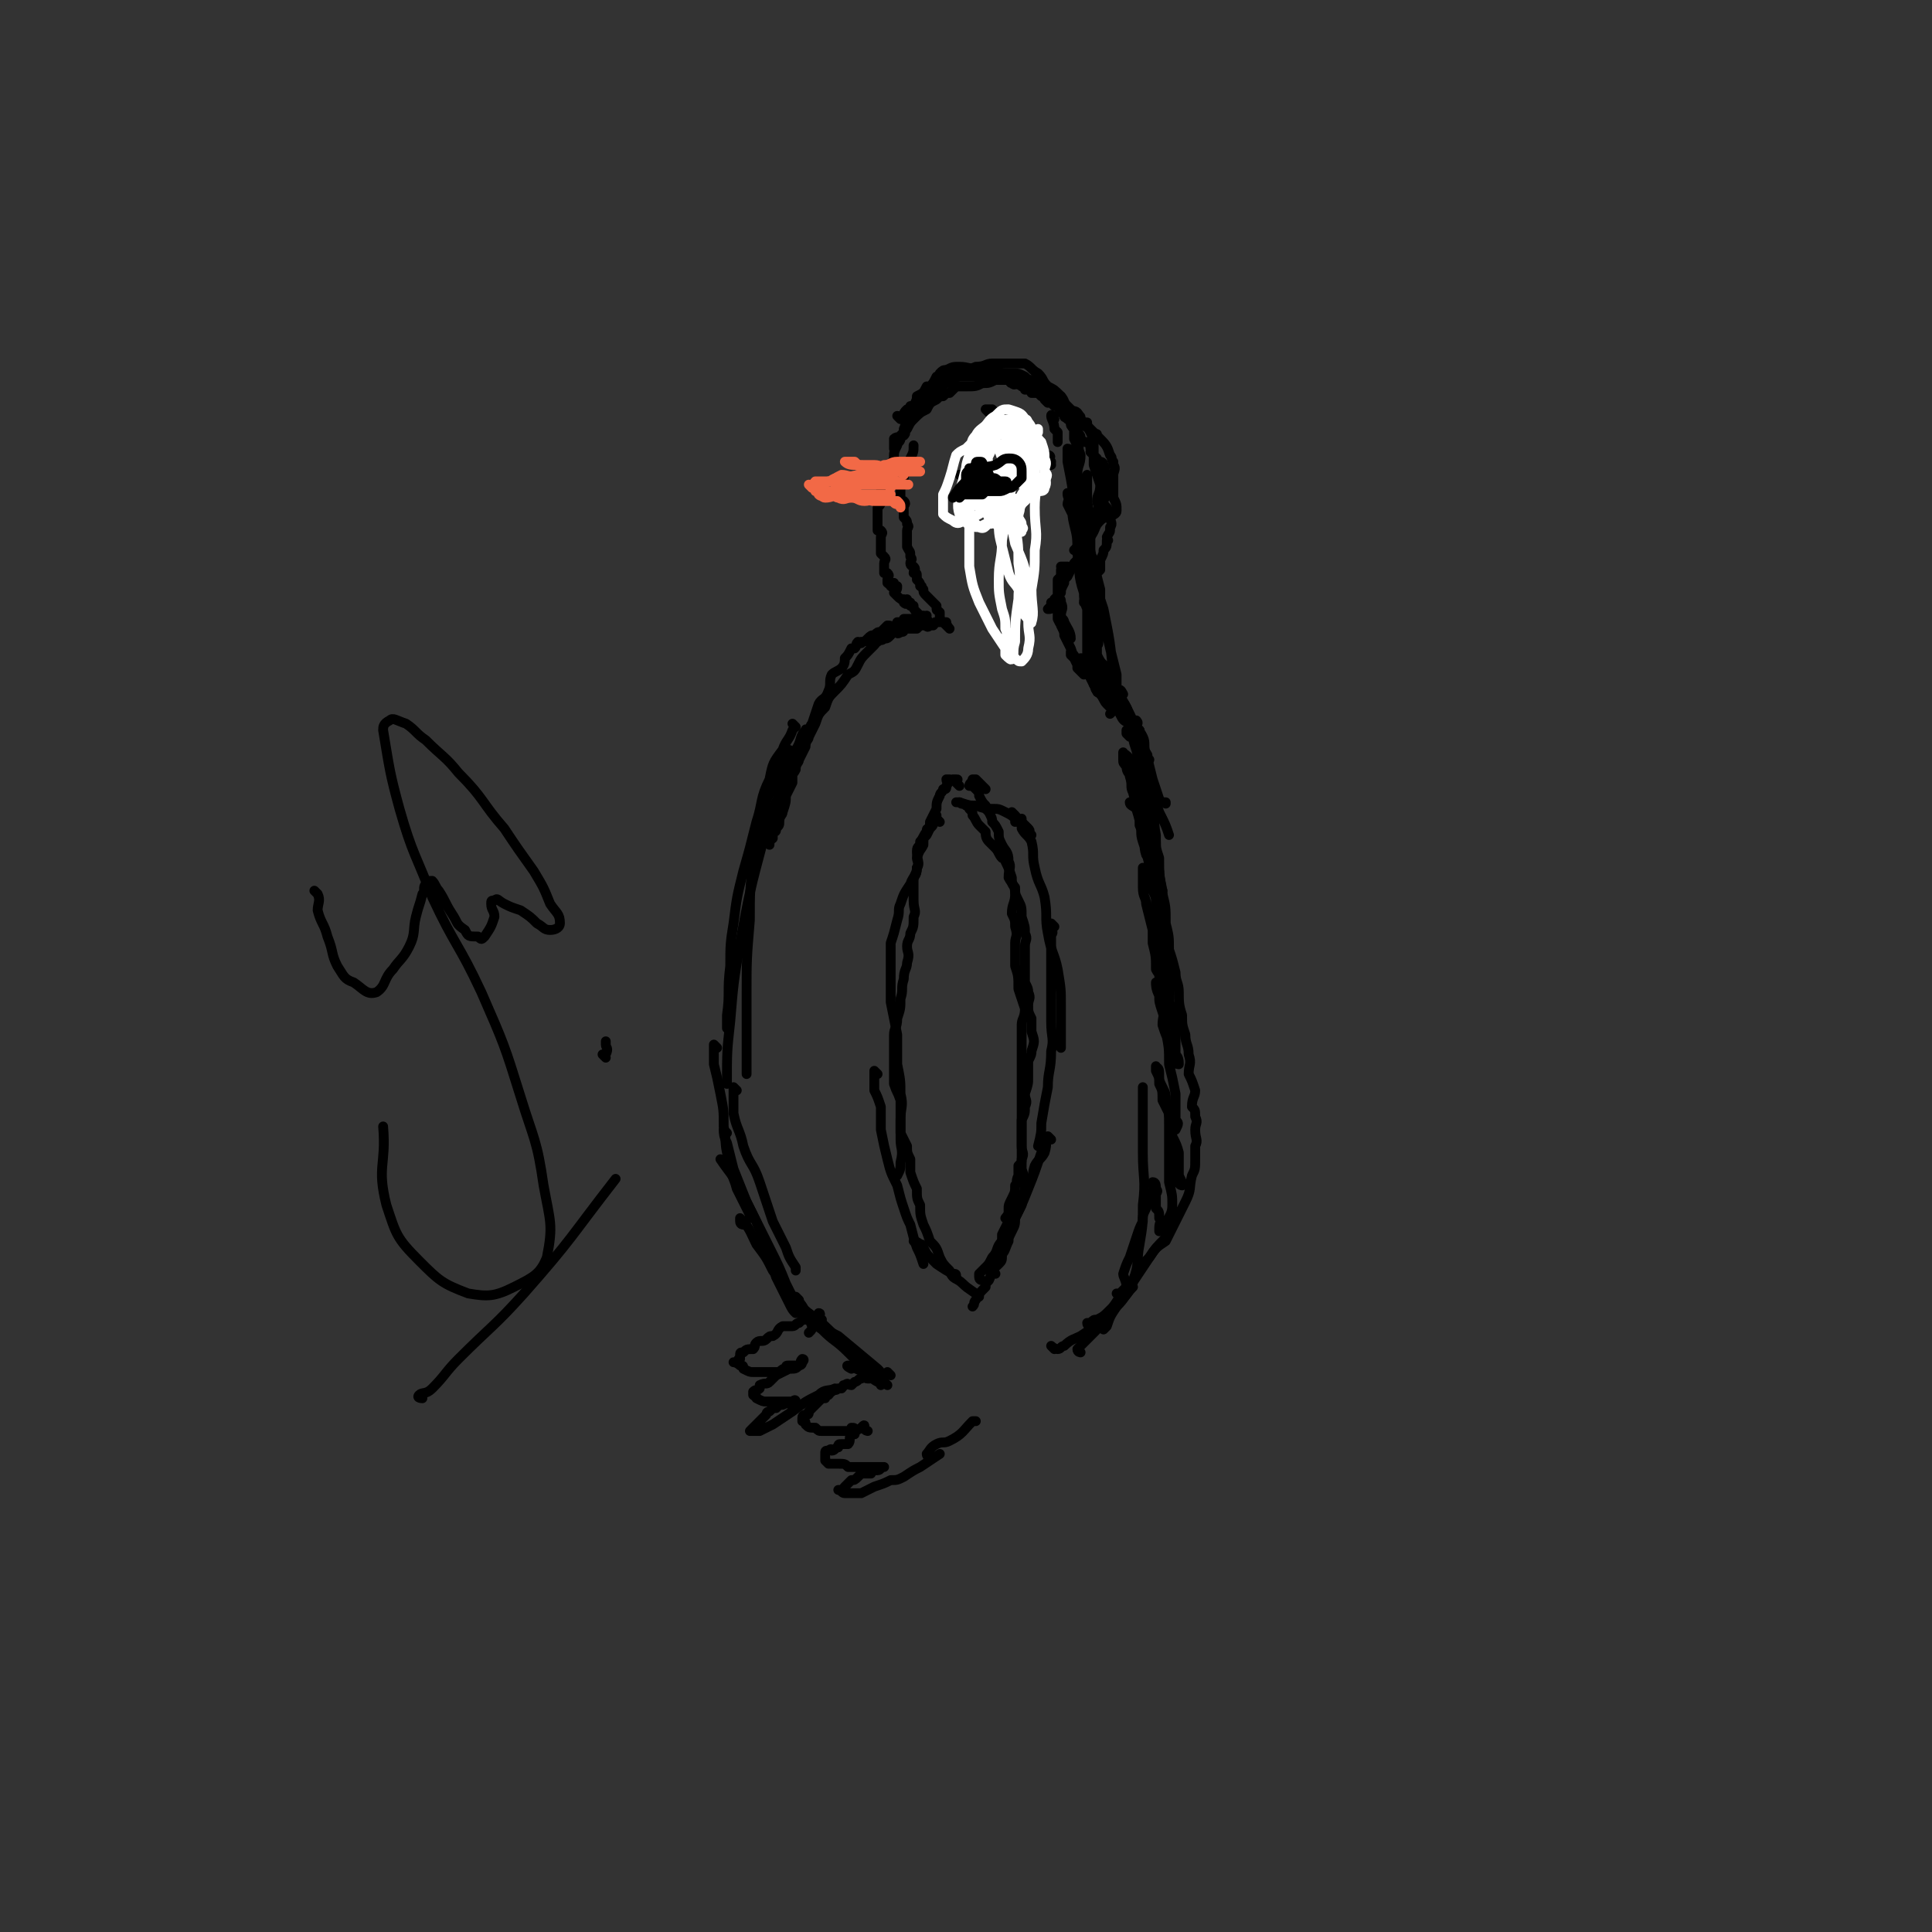 <svg viewBox='0 0 590 590' version='1.1' xmlns='http://www.w3.org/2000/svg' xmlns:xlink='http://www.w3.org/1999/xlink'><rect x="0" y="0" width="590" height="590" fill="#333333" stroke="none"/><g fill='none' stroke='#000000' stroke-width='3' stroke-linecap='round' stroke-linejoin='round'><path d='M247,224c0,0 -1,-2 -1,-1 -2,2 -1,3 -3,6 -2,6 -2,6 -4,11 -3,8 -4,8 -6,17 -4,15 -4,15 -7,31 -2,12 -2,12 -3,24 -1,9 -1,9 -1,19 '/><path d='M243,222c0,0 -1,-1 -1,-1 0,0 1,1 0,2 -1,3 -2,3 -3,6 -3,4 -3,4 -4,9 -3,6 -2,7 -4,13 -2,8 -2,8 -4,15 -2,8 -2,8 -3,16 -1,6 -1,7 -1,13 -1,8 0,8 -1,15 0,2 0,2 0,4 '/><path d='M242,230c0,0 -1,-1 -1,-1 -1,0 -1,1 -1,2 -1,3 -1,3 -3,7 -2,5 -3,5 -4,11 -2,7 -2,7 -3,14 -1,9 -1,9 -1,18 -1,12 -1,12 -1,23 0,12 0,12 0,23 0,1 0,1 0,1 '/><path d='M219,320c0,0 -1,-1 -1,-1 0,0 0,1 0,2 0,2 0,2 0,4 1,4 1,4 2,9 1,5 1,5 1,10 1,5 0,6 2,11 0,4 1,4 2,8 2,4 2,4 4,8 0,0 0,0 0,1 '/><path d='M225,333c0,0 -1,-1 -1,-1 0,1 0,1 0,3 0,2 0,2 0,5 1,5 2,5 3,10 2,6 3,5 5,11 2,6 2,6 4,12 2,4 2,4 4,8 1,3 1,3 3,6 0,0 0,0 0,1 '/><path d='M222,346c0,0 -1,-1 -1,-1 0,1 0,2 1,4 1,4 1,4 2,8 2,5 2,5 4,10 3,6 3,6 5,11 3,6 2,6 4,12 2,4 2,4 4,8 1,2 1,2 2,3 '/><path d='M221,355c0,0 -1,-1 -1,-1 2,3 3,4 5,7 2,4 2,4 4,8 3,6 3,6 6,12 3,6 3,6 5,11 2,4 2,4 4,8 2,3 3,2 4,5 0,1 0,1 -1,2 '/><path d='M227,374c0,0 -1,0 -1,-1 0,0 0,-1 0,-1 3,3 3,4 5,8 3,4 3,4 5,8 4,5 3,5 7,9 4,5 5,4 9,8 4,4 4,4 8,8 3,3 3,3 6,5 1,1 1,1 1,2 '/><path d='M244,397c0,0 -1,-1 -1,-1 1,2 2,2 3,5 3,3 2,3 5,5 4,4 4,3 8,7 3,3 3,3 6,6 2,2 2,2 4,3 0,1 0,1 0,1 '/><path d='M252,406c0,0 -1,-1 -1,-1 0,0 1,0 2,1 1,1 1,1 3,2 6,5 6,5 12,10 1,1 1,1 2,3 '/><path d='M260,418c0,0 -2,-1 -1,-1 1,0 2,1 5,2 2,1 2,2 4,3 1,0 2,0 3,1 '/><path d='M272,420c0,0 -1,-1 -1,-1 0,0 0,1 -1,1 -1,0 -1,0 -2,0 -2,1 -2,1 -3,1 -1,0 -1,-1 -2,0 -1,0 -1,1 -2,1 -1,1 -1,1 -1,1 -1,0 -1,-1 -2,0 -1,0 0,0 -1,1 -1,0 -1,0 -1,0 -1,1 -1,0 -2,1 -1,0 0,0 -1,1 0,0 -1,0 -1,1 -1,0 -1,0 -2,1 0,0 0,0 0,0 -1,1 -1,1 -1,1 0,0 0,0 -1,1 0,0 0,0 -1,1 0,1 0,1 -1,1 0,0 -1,0 -1,1 0,0 0,0 0,1 1,0 1,0 1,1 1,1 1,1 3,1 1,1 1,1 2,1 1,0 1,0 2,0 0,0 0,0 1,0 0,0 0,0 1,0 1,0 1,0 1,0 1,0 1,0 2,0 0,0 0,0 1,0 0,0 0,0 1,0 0,0 0,0 1,0 0,-1 -1,-1 -1,-1 1,0 1,0 1,1 1,0 0,0 0,1 '/><path d='M265,437c0,0 -1,0 -1,-1 0,0 0,0 0,0 0,-1 0,-1 -1,0 -1,1 -2,0 -3,2 -1,1 0,2 -1,3 -1,0 -1,0 -2,0 -1,0 -1,0 -1,1 -1,0 -1,1 -2,1 0,0 0,-1 -1,0 -1,0 -1,0 -1,1 0,0 0,0 0,1 0,0 0,1 0,1 1,1 1,1 1,1 2,0 2,0 3,0 2,0 2,0 3,1 2,0 2,0 3,0 1,0 1,0 2,0 1,0 1,0 2,0 1,0 1,0 1,0 1,0 1,0 2,0 0,0 0,0 1,0 0,0 0,0 0,0 0,0 0,0 -1,0 0,0 0,1 -1,1 0,0 0,0 -1,0 -1,0 -1,0 -1,1 -1,0 -1,0 -2,0 -1,0 -1,0 -2,1 -1,1 -1,1 -2,1 -1,1 -1,1 -2,2 0,0 0,0 0,0 -1,1 0,1 -1,1 0,0 -1,0 -1,0 1,0 1,1 2,1 2,0 3,0 5,0 2,-1 2,-1 4,-2 3,-1 3,-1 5,-2 2,0 2,0 4,-1 3,-2 3,-2 5,-3 3,-2 3,-2 6,-4 '/><path d='M284,445c0,0 -1,0 -1,-1 0,0 0,0 0,0 1,-1 1,-2 3,-3 2,-1 2,0 4,-1 4,-2 4,-3 7,-6 1,0 1,0 1,0 '/><path d='M251,403c0,0 -1,0 -1,-1 0,0 1,-1 0,-1 0,0 0,1 -1,1 -1,1 -1,0 -3,1 -1,0 -1,0 -2,1 -1,0 -1,1 -2,1 -2,0 -2,0 -3,0 -2,1 -1,2 -3,3 -1,0 -1,0 -2,1 -1,1 -2,0 -3,1 -1,1 0,1 -1,2 -2,0 -2,0 -3,1 -1,0 -1,0 -1,1 0,0 0,0 0,1 -1,0 0,0 -1,1 0,0 -1,0 -1,0 0,0 1,0 2,1 1,0 1,0 1,1 2,1 2,1 3,1 2,0 2,0 3,0 1,0 1,0 2,0 2,0 2,0 3,0 1,-1 1,-1 2,-1 0,-1 0,-1 1,-1 1,0 1,0 2,0 0,0 0,0 1,0 1,-1 0,-1 1,-2 0,0 1,0 0,1 0,0 0,1 -1,1 -1,1 -1,1 -3,1 -2,1 -2,1 -4,2 -1,1 -1,1 -2,2 -1,1 -1,0 -3,1 0,1 0,1 0,1 -1,1 -1,0 -2,1 0,0 0,1 0,1 1,1 1,0 1,1 2,1 2,1 3,1 1,0 1,0 2,0 1,0 1,0 3,0 1,0 1,0 1,0 1,0 1,0 2,0 0,0 1,-1 1,0 0,0 0,1 -1,1 -1,0 -1,-1 -3,0 -1,0 -1,0 -2,1 -1,0 -1,0 -2,1 -1,0 -1,1 -1,1 -1,1 -1,1 -2,2 -1,1 -1,1 -2,2 0,0 0,0 0,0 -1,1 -1,1 -1,1 1,0 1,0 3,0 2,-1 2,-1 4,-2 3,-2 3,-2 6,-4 4,-3 4,-3 8,-5 2,-2 3,-1 5,-2 '/><path d='M322,412c0,0 -1,-1 -1,-1 0,0 1,1 2,1 1,0 1,-1 2,-1 2,-2 3,-2 5,-3 3,-2 3,-2 5,-4 3,-2 3,-2 6,-5 3,-3 2,-3 5,-6 '/><path d='M333,405c0,0 -1,0 -1,-1 0,0 0,0 1,0 1,-1 1,-1 2,-1 2,-1 2,-1 4,-3 2,-2 2,-2 4,-4 2,-3 2,-3 4,-6 2,-3 2,-3 4,-6 2,-3 2,-3 5,-6 '/><path d='M342,396c0,0 -1,-1 -1,-1 0,0 1,0 1,0 1,-1 1,-1 2,-2 0,-2 -1,-3 -1,-4 1,-3 1,-3 2,-5 1,-3 1,-3 2,-6 1,-3 1,-3 2,-5 0,-2 0,-2 1,-4 0,-1 0,-1 1,-3 1,-1 1,-1 1,-2 1,-1 0,-2 0,-3 1,0 1,1 1,2 1,1 0,1 0,2 0,2 0,2 0,4 1,1 1,1 1,3 1,1 0,1 0,3 0,0 0,1 0,1 1,0 2,0 2,0 1,-1 0,-1 0,-2 1,-3 2,-3 2,-6 0,-3 0,-3 -1,-7 0,-4 0,-4 0,-8 0,-2 0,-2 0,-4 0,-3 0,-3 0,-5 0,-1 0,-1 0,-2 0,-1 0,-1 0,-2 0,-1 0,-1 0,-1 0,2 0,2 0,5 0,3 0,3 0,5 1,3 1,3 2,6 0,2 0,2 1,4 0,1 0,1 0,2 0,1 1,1 1,1 0,-1 0,-1 -1,-3 0,-3 0,-3 0,-7 -1,-4 -2,-4 -3,-8 0,-4 0,-4 -1,-8 0,-2 0,-2 -1,-4 -1,-2 -1,-2 -1,-4 0,-1 0,-2 -1,-2 0,-1 0,0 0,1 1,2 1,2 1,4 1,2 1,2 1,5 1,2 1,2 2,4 0,2 0,2 1,4 0,1 1,1 1,1 0,0 0,0 0,0 1,-2 1,-2 0,-3 0,-4 0,-4 0,-8 -1,-5 -1,-5 -2,-9 0,-5 0,-5 -1,-10 0,-3 0,-3 -1,-6 -1,-3 -1,-3 -1,-5 -1,-2 -1,-3 -1,-4 0,0 1,2 1,3 1,2 1,2 1,4 1,3 0,3 0,6 1,3 1,3 2,5 0,2 0,2 1,4 0,1 0,2 0,2 1,1 2,1 2,1 0,-1 0,-2 -1,-3 0,-4 0,-4 0,-8 -1,-4 -1,-4 -2,-8 0,-6 0,-6 -1,-11 -1,-5 -1,-4 -2,-9 -1,-2 -1,-2 -1,-5 -1,-2 -2,-4 -2,-3 0,0 1,2 1,4 0,3 0,3 0,6 1,4 1,4 1,8 1,2 2,2 2,4 0,1 0,2 -1,2 0,-1 1,-2 0,-4 0,-3 0,-3 0,-7 -1,-3 -2,-3 -2,-7 -1,-4 -1,-4 -2,-8 0,-2 -1,-2 -1,-5 0,-2 0,-2 0,-5 0,0 0,-1 0,-1 0,0 0,1 0,2 1,2 2,2 3,5 1,2 1,2 1,4 1,2 1,2 2,4 0,1 -1,1 -1,2 1,1 1,2 2,2 0,0 1,0 0,-1 0,-1 -1,-1 -1,-2 -1,-4 0,-4 -1,-8 -1,-4 -1,-4 -3,-9 -1,-4 -1,-4 -2,-7 -1,-3 0,-3 -1,-5 0,-3 0,-3 -1,-5 -1,-1 -2,-1 -2,-2 0,0 2,1 2,2 1,3 1,4 2,7 1,3 0,4 1,7 1,2 2,2 3,4 1,3 0,3 1,5 0,1 1,2 1,2 0,0 -1,0 -1,-1 -1,-2 -1,-2 -1,-4 -1,-5 -1,-5 -2,-9 -1,-5 -1,-5 -3,-9 -1,-4 -1,-3 -2,-7 -1,-2 0,-2 -1,-5 0,-1 -1,-1 -1,-3 -1,-1 -1,-1 -1,-2 0,-1 0,-3 0,-2 2,1 3,3 4,6 1,2 0,2 1,5 1,4 1,4 2,8 1,4 1,4 3,8 0,2 0,2 1,5 0,5 0,5 1,11 1,4 1,4 1,9 1,4 1,4 1,8 1,3 1,3 2,7 0,3 1,3 1,6 0,3 0,4 1,7 0,3 0,3 1,6 0,3 1,3 1,6 1,3 0,3 0,6 1,2 1,2 2,5 0,2 -1,2 -1,5 1,1 1,1 1,3 1,2 0,2 0,4 0,3 1,3 0,5 0,2 0,2 0,4 0,3 0,3 -1,5 -1,4 0,4 -2,8 -1,2 -1,2 -2,4 -1,2 -1,2 -2,4 -1,2 -1,2 -2,4 -3,2 -3,2 -5,5 -2,2 -2,2 -4,5 -1,2 -1,3 -2,5 -2,3 -2,2 -4,5 -2,3 -2,3 -3,6 -1,1 -1,1 -1,1 '/><path d='M330,413c0,0 -1,0 -1,-1 0,0 0,0 0,0 1,-1 1,-1 1,-1 1,-1 1,-1 1,-1 2,-2 2,-2 3,-3 2,-2 2,-2 4,-5 2,-3 2,-3 4,-6 2,-2 3,-2 4,-5 2,-5 1,-6 2,-11 1,-6 1,-6 1,-12 1,-8 0,-8 0,-16 0,-7 0,-7 0,-14 0,-3 0,-3 0,-6 '/><path d='M345,225c0,0 -1,-1 -1,-1 0,-1 0,-1 0,-1 1,0 1,0 2,0 0,3 0,3 1,6 1,4 1,3 2,7 2,5 2,5 3,9 1,5 0,5 1,10 0,4 0,4 0,8 1,4 1,4 2,9 0,2 0,1 0,3 '/><path d='M348,223c0,0 -1,-1 -1,-1 0,-1 0,-1 0,-1 1,0 0,-1 0,-1 0,3 1,3 1,6 0,4 -1,4 -1,8 1,4 1,4 2,8 1,5 0,5 1,10 1,4 2,4 3,8 1,3 0,3 1,6 0,1 0,1 0,1 '/><path d='M343,212c0,0 -1,-2 -1,-1 0,2 1,3 2,5 2,4 2,4 3,8 1,5 1,5 2,9 1,4 1,4 3,9 1,3 1,3 2,6 2,4 2,4 3,7 '/><path d='M348,223c0,0 -1,-1 -1,-1 0,0 1,1 2,3 1,2 0,3 1,5 1,4 1,4 2,8 1,3 1,3 2,6 0,1 1,1 2,1 0,1 0,0 0,0 '/><path d='M351,232c0,0 -1,-1 -1,-1 0,0 1,0 0,-1 0,0 0,0 -1,-1 -1,-1 -1,-1 -2,-2 -1,-3 0,-3 -1,-6 -2,-3 -3,-3 -5,-7 -2,-3 -1,-3 -3,-6 -1,-2 -1,-2 -2,-4 -1,-2 -1,-2 -2,-4 -1,-1 -1,-1 -1,-1 0,-1 1,-1 1,-1 1,2 0,3 2,5 1,3 2,2 3,5 2,2 1,3 3,5 1,2 1,1 2,3 1,2 0,2 1,4 0,1 1,0 1,1 1,1 0,1 0,2 0,0 1,0 0,0 0,-1 -1,-1 -1,-2 -2,-1 -2,-1 -3,-3 -1,-3 -1,-3 -3,-6 -1,-2 -2,-1 -4,-4 -1,-1 0,-2 -1,-3 -1,-2 -2,-2 -3,-3 0,-1 0,-1 -1,-1 0,0 0,1 0,1 1,2 1,2 2,3 1,2 1,2 2,4 1,1 1,1 2,3 1,1 1,2 2,3 1,1 1,1 2,2 0,0 -1,1 -1,1 0,0 1,-1 0,-2 0,0 0,0 -1,-1 -1,-2 -1,-2 -3,-4 -1,-2 -1,-2 -2,-4 -1,-2 -1,-2 -3,-4 -1,-1 -1,-1 -2,-2 -1,-1 -1,-1 -1,-1 0,-1 0,-1 0,-1 1,1 1,1 2,3 0,0 0,0 0,1 0,1 0,1 0,1 1,1 2,2 2,2 0,-1 -1,-2 -2,-3 -1,-2 -1,-2 -2,-5 -1,-2 -1,-2 -2,-4 0,-1 0,-1 -1,-3 0,-1 0,-1 -1,-2 0,-1 0,-1 0,-2 0,-1 0,-1 -1,-2 0,0 0,0 0,0 1,0 1,1 1,2 0,1 0,1 0,2 1,2 1,2 2,3 0,0 1,0 1,1 0,0 -1,0 -1,1 1,0 2,1 2,1 0,-2 -1,-3 -2,-5 0,-1 -1,-1 -1,-2 0,-2 1,-2 0,-4 0,-1 0,-1 -1,-2 0,-1 0,-1 0,-3 0,-1 0,-1 0,-2 1,-1 1,-1 1,-1 0,-1 0,-1 0,-2 1,0 0,-1 0,-1 1,0 2,0 2,0 0,1 -1,1 -2,1 0,1 0,1 0,2 0,1 0,1 0,1 0,1 0,1 0,2 0,0 0,1 0,1 0,0 0,-1 0,-2 1,-1 1,-1 2,-2 0,-1 0,-1 1,-2 1,-2 2,-2 3,-3 0,-1 0,-1 1,-2 0,-1 0,-1 0,-2 1,-1 1,-1 1,-2 1,0 1,-1 0,-1 0,0 0,1 -1,2 0,1 0,1 -1,2 0,0 0,0 -1,0 0,0 0,0 0,0 -1,0 -1,0 -1,0 1,-1 1,-1 2,-2 1,0 1,0 1,-1 1,-1 1,0 2,-1 2,-3 1,-3 3,-5 1,-1 2,-1 2,-3 1,-1 -1,-1 -1,-3 0,-1 1,-1 1,-2 1,-1 0,-1 0,-2 0,-1 0,-1 0,-1 0,-1 0,-1 0,-1 0,0 0,0 0,-1 0,0 1,-1 0,-1 0,-1 -1,-1 -1,-1 0,-1 1,-1 0,-2 0,0 0,-1 -1,-1 0,0 -1,1 -1,0 -1,0 0,-1 0,-1 -1,-1 -1,-1 -2,-2 0,0 1,-1 0,-1 0,-1 0,-1 -1,-2 -1,0 -1,0 -2,-1 0,-1 0,-1 -1,-2 0,-1 -1,-1 -1,-1 -1,-1 -1,-1 -1,-2 -1,-1 0,-2 -1,-2 0,0 -1,1 -1,0 0,0 0,-1 0,-1 0,-1 -1,-1 -1,-1 0,-1 0,-1 -1,-1 0,0 0,0 -1,0 0,0 0,0 -1,-1 0,0 -1,0 -1,0 -1,-1 -1,-1 -1,-1 0,-1 0,-1 -1,-1 0,0 0,0 -1,-1 0,0 0,0 -1,0 0,0 -1,0 -1,0 0,0 0,-1 0,-1 -1,0 -1,0 -2,0 0,0 0,-1 -1,-1 -1,-1 -1,0 -1,-1 -1,0 -1,1 -2,0 -1,0 0,-1 -1,-1 -1,0 -1,0 -1,0 -1,0 -1,0 -2,0 0,0 0,0 -1,0 -1,0 0,-1 -1,-1 -1,0 -1,0 -2,0 -1,0 -1,0 -2,0 0,0 0,0 -1,0 -1,0 -1,0 -2,0 -2,0 -2,0 -3,0 0,0 0,0 -1,0 -1,0 -1,0 -2,1 -1,0 -1,1 -2,1 -1,1 -1,0 -2,0 -1,1 0,1 -1,2 -1,0 -1,0 -1,0 -1,1 -1,1 -2,1 0,1 0,1 -1,2 -1,0 -1,0 -1,1 -1,1 -1,1 -2,1 0,1 0,1 -1,1 -1,1 -1,1 -1,2 -1,0 -1,1 -1,1 0,0 -1,-1 -1,-1 1,0 1,1 2,0 0,0 0,0 1,-1 1,-1 1,-1 2,-2 1,-2 1,-2 1,-3 2,-1 2,-1 3,-3 0,0 0,0 1,0 1,-1 1,-1 2,-3 1,0 1,0 1,-1 1,-1 1,-1 2,-1 2,-1 2,-1 4,-1 3,0 3,1 5,0 3,0 3,-1 5,-1 2,0 2,0 3,0 2,0 2,0 4,0 2,0 2,0 3,0 2,1 2,2 4,3 2,2 1,2 3,4 2,1 2,1 4,3 1,1 1,2 2,4 1,1 2,0 3,1 1,1 0,2 1,3 2,2 2,1 3,3 1,2 1,2 1,5 0,2 0,2 0,5 1,3 1,3 2,6 0,3 -1,3 -1,5 0,1 1,1 0,3 0,1 0,1 0,3 -1,2 -1,2 -2,5 -1,2 -1,2 -2,3 -1,3 -1,3 -3,5 -1,2 -1,2 -2,4 -1,1 -1,1 -1,2 -1,2 -1,2 -1,3 -1,1 -1,1 -2,2 0,1 0,1 -1,2 0,0 0,0 0,0 -1,1 -1,1 -1,1 1,0 1,0 1,-1 1,0 0,0 0,-1 '/><path d='M347,221c0,0 -1,-1 -1,-1 0,0 0,1 -1,0 0,0 0,-1 -1,-2 -1,-1 -1,0 -2,-1 -2,-1 -1,-1 -2,-2 -1,-1 -1,-1 -2,-2 -1,-1 -1,-1 -2,-2 0,0 -1,1 -1,0 -1,-1 0,-1 -1,-2 0,-1 1,-1 0,-2 0,-1 -1,-1 -1,-3 0,-1 1,-1 0,-2 0,-1 0,-1 0,-1 -1,-1 -1,-1 -1,-2 0,-1 0,-1 0,-2 0,-1 0,-1 0,-2 0,-1 0,-1 0,-3 0,-2 0,-2 0,-3 0,-2 0,-2 0,-4 0,-1 0,-1 0,-3 1,0 1,0 2,-1 0,-1 -1,-1 -1,-2 1,-1 1,-1 1,-2 1,-2 1,-2 2,-3 0,-2 0,-2 0,-3 1,-2 1,-2 1,-3 1,-1 1,-1 1,-3 1,0 0,0 0,-1 1,-2 1,-1 1,-3 1,-1 0,-2 0,-3 1,-1 2,-1 2,-2 0,-2 0,-2 -1,-4 0,-2 0,-2 0,-3 0,-1 0,-1 0,-3 0,0 0,0 0,-1 0,-1 1,-2 0,-3 0,0 0,0 0,-1 -1,-1 0,-1 -1,-2 -1,-3 -1,-3 -4,-6 0,-1 0,0 -1,-1 -1,-1 -1,-1 -1,-1 -1,-1 -1,-1 -1,-2 -1,0 -1,0 -2,-1 0,-1 0,-1 -1,-1 -1,-1 -1,-1 -2,-2 0,0 0,0 -1,-1 0,0 0,0 -1,-1 -1,-1 -1,-1 -1,-1 0,-1 0,-1 0,-1 -1,0 -1,0 -2,-1 0,-1 0,-1 -1,-1 -1,-1 -1,0 -2,-1 -1,0 -1,-1 -2,-1 -1,-1 -1,0 -3,0 -1,-1 -1,-1 -2,-2 -2,0 -2,1 -3,0 -2,0 -2,0 -4,-1 -2,-1 -2,-1 -4,-1 -1,0 -1,0 -2,0 -2,0 -2,0 -3,0 0,0 0,0 -1,0 -1,0 -1,0 -2,0 -1,0 -1,0 -2,0 0,0 0,0 -1,0 -1,0 -1,0 -1,0 -1,0 0,1 -1,1 0,1 0,1 -1,2 -1,1 -1,1 -3,3 -1,1 -1,1 -3,2 0,1 0,1 -1,3 0,1 0,1 -1,2 0,1 0,1 -1,2 0,1 0,1 -1,1 0,1 0,1 -1,3 0,0 1,0 0,1 0,0 -1,0 -1,1 -1,1 -1,1 -2,1 0,1 0,2 0,2 0,0 0,-1 0,-2 0,-1 0,-1 0,-1 1,-1 2,0 2,-1 1,-1 1,-1 2,-2 1,-2 1,-2 2,-3 2,-2 2,-2 4,-3 1,-2 1,-2 3,-3 1,-1 1,-1 2,-1 1,-1 1,-1 2,-1 1,-1 1,-1 2,-2 2,0 2,0 3,0 3,0 3,0 5,-1 2,0 2,0 4,-1 2,0 2,0 4,0 1,0 1,0 2,0 2,0 2,0 4,0 3,1 3,1 5,3 2,0 2,0 3,2 1,1 0,1 1,2 2,2 2,1 3,3 1,1 2,1 2,2 1,3 0,3 0,6 1,2 1,2 2,5 0,3 -1,3 -1,6 0,4 0,4 0,8 0,3 0,3 0,6 1,3 1,3 1,6 1,2 0,2 0,5 0,2 0,2 0,5 1,2 1,2 2,5 0,2 -1,2 -1,4 1,1 2,1 2,3 0,1 0,1 -1,2 0,1 0,1 0,3 0,0 0,0 0,1 0,0 0,0 0,1 0,0 0,0 0,0 0,1 0,1 0,2 1,0 1,0 1,0 0,1 0,1 0,2 1,1 1,1 2,2 1,2 1,2 2,3 1,2 1,2 1,3 1,2 1,2 2,3 0,0 0,0 1,1 0,0 0,1 0,1 1,1 0,2 0,1 0,0 1,-1 0,-2 0,-2 0,-2 0,-4 -1,-4 -1,-4 -2,-8 -1,-5 -2,-5 -3,-11 0,-3 0,-4 0,-7 -1,-4 -1,-4 -2,-7 0,-2 0,-2 -1,-4 0,-3 0,-3 0,-5 0,-3 0,-3 -1,-5 0,-2 0,-2 0,-4 0,-2 0,-2 0,-5 0,-1 0,-1 0,-2 0,-1 0,-1 0,-2 0,0 0,-1 0,-1 0,0 0,1 0,2 0,3 0,3 0,6 1,5 0,5 0,10 1,7 1,7 1,14 0,6 0,6 0,12 1,5 1,5 1,9 1,4 0,4 2,7 1,2 1,2 3,4 0,0 1,0 2,-1 0,-1 0,-1 -1,-2 -1,-10 -1,-10 -3,-20 -2,-6 -2,-6 -3,-12 -1,-6 -1,-6 -2,-12 -1,-4 0,-4 -1,-8 -1,-3 -1,-3 -2,-6 -1,-3 -1,-3 -2,-6 0,-1 1,-1 0,-3 0,-1 0,-2 -1,-2 0,1 0,2 0,4 1,5 1,5 2,11 1,6 1,6 2,13 1,6 1,6 2,13 0,4 0,4 1,8 0,4 0,5 1,9 0,1 1,3 1,2 1,0 0,-2 0,-5 -1,-4 -1,-4 -1,-7 -1,-4 -1,-4 -2,-8 -1,-4 -2,-4 -3,-8 0,-3 0,-3 0,-6 -1,-3 -1,-2 -1,-5 -1,-2 -1,-2 -2,-4 0,-1 1,-2 0,-3 0,0 0,-1 0,0 0,0 0,1 1,2 1,3 0,3 1,7 1,4 1,4 1,9 1,6 0,6 2,12 0,4 1,4 2,8 1,3 1,3 1,6 0,2 0,2 0,4 1,2 1,2 2,4 0,0 0,1 -1,1 0,-2 0,-3 0,-6 -1,-4 -1,-4 -2,-8 0,-4 -1,-4 -1,-9 0,-4 0,-4 0,-8 -1,-4 -1,-3 -2,-7 0,-3 1,-3 0,-6 0,-2 -1,-2 -1,-4 0,-3 0,-3 0,-6 1,-3 0,-3 0,-6 0,-2 0,-2 0,-4 0,-1 0,-1 0,-2 0,-1 1,-1 0,-2 0,-1 0,-1 -1,-2 0,-1 0,-1 0,-1 0,-1 0,-1 0,-1 0,-1 1,-1 0,-1 0,-1 0,-1 -1,-2 0,0 1,0 0,0 0,-1 0,-1 -1,-1 -1,-1 0,-1 -1,-1 0,-1 -1,-1 -1,-1 -1,-1 0,-2 -1,-3 -1,0 -1,0 -1,-1 -1,0 -1,0 -2,-1 -1,-1 -1,-1 -2,-2 -1,-1 0,-1 -1,-1 -1,-1 -1,-1 -2,-2 -1,0 -1,0 -2,-1 -2,-1 -2,-1 -4,-1 -1,0 -1,0 -1,0 -2,0 -2,0 -4,-1 0,0 0,0 -1,0 -1,0 -1,0 -3,0 -1,0 -1,0 -1,0 -2,0 -2,0 -3,0 -1,0 -1,1 -2,1 -1,1 -1,1 -2,1 -1,1 -1,1 -2,1 -1,1 -1,1 -3,2 0,0 0,0 0,1 -1,1 -1,0 -2,1 -1,1 -1,1 -2,1 0,1 0,1 -1,2 -1,0 -1,0 -1,0 -1,1 -1,1 -2,1 0,1 -1,1 -1,2 -1,1 -1,1 -1,2 -1,1 0,1 -1,3 0,1 0,1 -1,3 0,1 -1,1 -1,2 -1,2 -1,2 -1,4 -1,2 0,2 -1,4 0,0 -1,0 -1,1 -1,1 0,1 0,3 -1,1 -1,1 -2,2 0,1 0,1 0,2 0,0 0,0 0,1 0,1 0,1 -1,2 0,0 0,0 0,1 0,0 0,0 0,0 0,1 0,1 0,1 0,1 0,1 0,2 0,0 0,0 0,0 0,1 0,1 0,2 0,0 0,0 0,1 1,0 1,0 1,0 1,1 0,1 0,2 0,0 0,0 0,1 0,1 0,1 0,1 0,1 0,1 0,2 0,0 0,0 0,1 1,1 1,1 1,1 1,1 0,1 0,2 0,0 0,0 0,1 0,0 0,0 0,1 0,0 0,0 0,1 0,0 0,0 1,0 0,0 0,0 0,0 1,1 0,1 0,2 0,0 0,0 0,1 0,0 0,0 0,0 1,1 1,0 2,0 0,1 -1,1 -1,1 1,1 2,0 2,0 0,1 0,1 -1,2 0,0 0,0 0,0 1,1 1,1 1,1 1,1 1,1 2,1 0,1 0,0 1,0 0,1 -1,1 -1,1 1,1 1,0 2,0 0,1 0,1 0,1 0,0 1,0 1,0 0,1 0,1 1,2 0,0 0,0 1,1 0,0 0,0 1,0 0,1 0,0 1,0 0,1 -1,1 -1,2 1,0 1,-1 1,-1 1,1 0,1 0,1 0,0 0,0 0,-1 0,0 0,0 0,0 0,0 0,0 -1,0 0,0 0,0 -1,0 0,0 0,0 -1,0 0,0 0,0 -1,0 0,0 0,0 -1,0 0,0 0,0 -1,0 0,0 0,0 -1,0 0,1 1,1 0,2 0,0 0,-1 -1,-1 0,0 -1,0 -1,0 0,1 1,2 0,2 -1,0 -1,-1 -3,-1 -1,1 -1,1 -2,2 -1,0 -1,0 -2,1 -1,0 -1,0 -2,1 -1,1 -1,1 -2,1 0,1 0,0 -1,0 -1,1 0,1 -1,2 0,0 0,0 -1,0 -1,2 -1,2 -2,3 0,1 0,2 -1,3 -1,1 -2,1 -3,2 -1,2 0,3 -1,5 -1,3 -2,2 -3,4 -1,3 -1,3 -2,6 -1,1 0,1 -1,3 -1,2 -1,2 -2,4 -1,1 -1,2 -2,3 0,2 0,2 -1,4 0,2 0,2 0,4 -1,2 -1,2 -2,4 0,2 0,2 -1,5 0,1 -1,1 -1,3 0,1 0,1 -1,2 0,1 0,1 -1,1 0,1 0,1 0,2 0,0 0,0 0,0 -1,1 -1,0 -1,0 0,1 0,2 0,2 0,-1 0,-1 0,-2 0,0 0,0 0,-1 1,-1 1,-1 1,-2 1,-2 1,-2 2,-4 1,-2 1,-2 1,-5 1,-2 1,-2 2,-5 0,-2 1,-2 2,-4 0,-2 1,-2 1,-3 1,-2 1,-2 2,-4 0,-2 1,-2 1,-3 1,-2 1,-2 2,-4 1,-3 1,-3 3,-5 1,-3 1,-3 3,-5 2,-2 2,-2 4,-5 2,-1 2,-1 3,-3 1,-2 1,-2 3,-4 1,-1 1,-1 2,-2 1,-1 0,-1 1,-1 1,-1 1,0 2,-1 1,0 1,0 2,-1 0,0 0,-1 1,-1 1,0 1,1 2,0 1,0 1,0 1,-1 1,0 1,0 2,0 1,0 1,0 2,0 1,-1 1,-1 1,-1 1,0 1,0 2,0 0,0 0,1 1,0 1,0 1,0 1,0 1,-1 0,-1 1,-1 0,0 0,0 1,0 0,0 0,0 1,0 0,0 0,0 1,0 0,1 1,2 1,2 -1,-1 -1,-1 -2,-2 0,0 0,0 -1,-1 0,-1 0,-1 0,-2 -1,-1 -1,0 -1,-2 -1,-1 -1,-1 -2,-2 0,0 0,0 -1,-1 -1,-1 -1,-1 -1,-2 -1,-1 0,-1 -1,-1 0,-1 0,-1 -1,-2 0,0 0,0 0,-1 0,-1 0,-1 -1,-1 0,-1 1,-1 0,-2 0,0 -1,0 -1,-1 0,-1 1,-1 0,-2 0,-2 0,-1 -1,-3 0,-1 0,-1 0,-3 0,-1 0,-1 0,-2 0,-1 1,-1 0,-2 0,-1 0,-1 -1,-2 0,-1 0,-1 0,-2 0,-1 0,-1 0,-1 0,-1 1,-1 0,-2 0,0 -1,0 -1,-1 0,-1 0,-1 0,-3 1,-2 1,-2 1,-4 1,-2 1,-2 2,-5 1,-2 1,-2 1,-4 '/></g>
<g fill='none' stroke='#F26946' stroke-width='3' stroke-linecap='round' stroke-linejoin='round'><path d='M276,145c0,0 -1,-1 -1,-1 0,0 1,0 2,0 0,0 0,-1 -1,-1 0,0 -1,0 -2,0 -1,0 -1,0 -3,0 -2,1 -2,1 -5,1 -2,1 -2,1 -4,1 -3,1 -3,0 -5,0 -2,1 -2,1 -3,2 -1,0 -1,0 -2,0 -1,0 -2,0 -3,0 -1,1 0,1 -1,2 0,0 -1,-1 -1,-1 1,0 1,1 3,1 1,1 1,1 3,1 4,1 4,1 7,2 2,0 2,1 4,1 2,0 2,-1 4,-1 2,0 2,1 3,1 2,0 2,0 3,0 1,1 1,1 1,2 0,0 0,-1 -1,-1 -1,0 -1,-1 -2,-1 -2,0 -2,0 -5,0 -1,0 -1,0 -3,-1 -2,0 -2,0 -4,0 -2,0 -2,1 -4,0 -1,0 -1,-1 -2,-1 0,0 -1,0 -2,0 -1,0 -1,1 -2,0 0,0 1,-1 0,-1 0,0 -1,0 -1,0 0,0 1,0 1,0 1,1 1,2 2,2 2,0 3,-1 6,-1 2,0 2,0 5,0 1,0 1,0 3,0 3,0 3,0 5,0 1,0 1,0 1,0 '/><path d='M272,149c0,0 -1,-1 -1,-1 0,0 0,0 -1,0 -1,0 -1,0 -3,-1 -1,0 -1,0 -3,0 -1,0 -1,0 -2,0 -1,0 -1,0 -2,0 -2,0 -2,0 -3,0 -1,1 0,1 -1,2 -1,0 -1,-1 -1,-1 0,0 1,1 2,1 2,0 3,0 6,-1 2,0 2,0 5,0 1,0 1,0 3,0 2,0 2,0 4,0 1,0 1,0 1,0 1,0 2,0 1,0 0,0 -1,0 -3,-1 -2,0 -2,0 -4,0 -3,0 -3,0 -6,0 -2,0 -2,0 -4,0 -1,0 -1,0 -2,0 -2,0 -2,0 -3,0 -1,0 -1,0 -1,0 -1,0 -1,0 -1,0 1,0 1,-1 3,-1 3,-1 3,0 6,-1 2,0 2,-1 5,-1 2,0 2,0 4,0 1,0 1,0 3,0 1,0 1,0 2,0 1,0 1,0 3,0 0,0 0,0 1,0 0,0 1,0 1,0 -2,0 -3,0 -5,-1 -2,0 -2,1 -5,0 -2,0 -2,-1 -4,-1 -1,0 -1,0 -3,0 -2,0 -2,0 -3,-1 -1,0 -1,0 -2,0 0,0 -1,0 -1,0 1,1 2,1 4,1 2,1 2,0 4,0 2,0 2,1 4,0 2,0 2,-1 4,-1 1,0 1,0 2,0 1,0 1,0 3,0 0,0 0,0 1,0 1,0 1,0 1,0 0,0 0,0 0,0 '/></g>
<g fill='none' stroke='#000000' stroke-width='3' stroke-linecap='round' stroke-linejoin='round'><path d='M305,146c0,0 -1,-1 -1,-1 0,0 0,0 -1,0 0,0 0,0 -1,0 0,0 -1,0 -1,0 0,0 1,1 0,1 0,1 -1,0 -1,0 0,0 1,0 1,0 1,0 1,1 1,0 1,0 0,0 0,-1 0,-1 1,-1 0,-1 0,-1 0,-1 -1,-2 -1,-1 -1,-1 -1,-2 -1,0 -1,0 -1,0 0,-1 0,-1 -1,-1 0,0 0,0 -1,1 0,1 1,1 0,1 0,1 -1,0 -1,0 0,1 0,1 0,2 0,0 0,0 0,1 0,0 0,0 0,1 0,0 0,0 0,0 1,1 1,0 2,0 0,0 0,0 1,0 0,0 0,0 -1,-1 0,0 0,-1 -1,-1 0,0 -1,0 -1,0 0,0 1,0 1,0 '/><path d='M307,140c0,0 -1,-1 -1,-1 0,-1 0,-1 0,-1 1,0 1,0 2,0 0,0 0,0 1,0 0,0 0,0 1,0 1,0 1,0 2,0 1,1 1,1 2,2 1,0 1,-1 1,-1 1,0 1,1 2,1 1,0 1,0 1,0 1,1 1,1 2,2 0,0 1,-1 1,-1 0,0 0,1 -1,1 0,1 -1,0 -2,0 -1,1 -1,1 -3,2 -2,0 -2,0 -4,0 -2,0 -2,0 -3,0 -2,1 -2,1 -3,1 -1,1 -1,0 -3,0 0,0 0,0 -1,0 -1,0 -1,0 -2,0 0,0 -1,0 -1,0 0,0 1,0 1,0 '/><path d='M304,144c0,0 -1,-1 -1,-1 -1,0 -1,0 -1,0 -1,1 0,1 -1,1 0,0 -1,0 -1,0 0,0 1,0 1,0 0,0 0,0 -1,0 -1,0 -1,0 -2,0 -1,1 -1,1 -1,2 -1,1 -1,1 -2,1 0,0 -1,0 -1,0 0,1 1,1 0,2 0,0 -1,1 -1,1 0,0 1,0 1,-1 1,0 1,0 1,-1 1,0 1,1 2,0 0,0 -1,-1 -1,-1 1,-1 1,0 1,-1 0,0 0,0 -1,0 0,0 0,0 -1,0 '/><path d='M321,142c0,0 -1,-1 -1,-1 0,-1 0,-1 0,-1 1,0 1,-1 0,-1 0,0 0,0 -1,1 -1,0 -1,0 -1,0 -2,0 -2,0 -3,0 -2,0 -2,0 -4,0 -2,0 -2,0 -5,1 -2,1 -2,1 -4,1 -2,1 -2,1 -4,2 -2,0 -2,0 -4,1 0,0 0,0 -1,0 '/><path d='M302,126c0,0 -1,-1 -1,-1 0,0 1,0 2,0 1,1 1,1 1,2 1,1 1,1 1,2 1,2 1,2 2,4 0,2 0,2 1,3 0,2 0,2 1,4 1,1 1,1 2,3 0,0 0,0 0,1 '/><path d='M313,128c0,0 -1,-2 -1,-1 0,0 1,1 1,2 1,1 0,2 0,3 1,2 2,1 2,3 1,2 0,2 0,4 1,1 1,1 2,3 '/><path d='M322,128c0,0 -1,-2 -1,-1 0,1 1,2 1,4 0,0 0,0 1,1 0,1 0,1 0,3 '/></g>
<g fill='none' stroke='#FFFFFF' stroke-width='3' stroke-linecap='round' stroke-linejoin='round'><path d='M305,152c0,0 -1,-1 -1,-1 -1,-1 -1,-1 -1,-1 0,-1 0,-1 -1,-1 0,0 -1,0 -1,0 0,0 1,0 2,0 0,1 -1,2 0,4 1,1 1,1 2,2 1,1 1,1 2,3 0,1 0,1 1,2 1,1 1,1 2,2 1,1 1,0 1,0 1,0 1,1 1,0 0,0 1,-1 0,-1 0,-2 0,-1 -1,-3 0,-2 1,-2 0,-4 0,-2 -1,-1 -3,-3 -1,-2 0,-2 -1,-4 -1,-1 -1,-1 -3,-3 0,0 0,0 -1,-1 0,-1 0,-1 -1,-1 -1,0 -2,0 -2,1 0,1 1,2 2,3 1,1 1,1 2,2 1,2 0,2 1,3 1,1 1,1 2,1 2,1 2,1 3,2 1,0 1,-1 3,-1 1,-1 1,-1 1,-2 1,0 0,0 0,-1 1,-2 1,-2 1,-4 0,-2 0,-2 -1,-4 0,-1 0,-1 -1,-3 0,-2 0,-2 -1,-4 0,-1 -1,0 -1,-1 -1,-1 -1,-2 -2,-2 0,0 0,1 0,2 0,2 0,2 0,3 1,2 1,2 2,3 1,2 1,2 2,4 1,1 1,1 2,2 1,1 1,0 2,1 1,1 1,2 2,1 0,0 0,0 0,-1 1,-2 1,-2 0,-3 0,-1 0,-1 -1,-2 -1,-2 -2,-2 -3,-4 -2,-1 -2,-2 -3,-3 -2,-2 -2,-2 -4,-3 -1,-1 -1,0 -2,-1 -1,-1 -1,-1 -3,-1 -1,0 -2,0 -2,0 0,1 1,2 2,3 1,2 1,2 2,4 1,3 1,3 2,5 1,2 1,2 3,3 1,1 1,1 3,2 1,0 2,0 3,0 1,0 1,1 1,0 1,-1 1,-1 2,-2 0,-2 0,-2 -1,-4 0,-1 0,-1 -1,-3 -1,-2 -1,-2 -2,-4 -1,-1 0,-1 -1,-1 -1,-1 -1,-1 -2,-1 -1,-1 -1,-2 -2,-2 0,0 -1,1 -1,2 0,1 0,1 1,3 1,1 1,1 3,2 1,2 0,4 2,4 1,1 2,0 3,-1 '/><path d='M313,136c0,0 -1,-1 -1,-1 0,-1 0,-1 -1,-1 0,0 0,-1 -1,-1 0,0 0,0 -1,0 -1,0 -1,0 -1,0 0,1 -1,1 -1,2 0,1 1,1 1,3 1,2 1,2 2,4 0,3 0,3 1,5 1,1 1,1 2,1 2,1 1,2 3,2 0,1 0,0 1,0 1,0 2,0 2,-1 1,-2 0,-2 0,-5 0,-2 1,-2 0,-4 0,-2 0,-2 -1,-5 -1,-1 -1,-1 -2,-3 -1,-1 -1,-2 -2,-3 -2,-1 -3,-1 -5,-1 -2,0 -2,0 -3,2 -2,1 -2,1 -3,3 -1,3 -1,3 -2,5 -1,4 -1,4 -1,8 0,3 0,4 0,7 1,2 1,2 1,3 1,2 1,3 3,4 1,1 2,0 3,-1 1,0 1,-1 3,-2 1,-1 1,-1 2,-3 2,-2 1,-2 2,-5 1,-3 1,-3 0,-6 0,-2 0,-2 -1,-5 -1,-2 -1,-2 -2,-4 -2,-1 -2,-1 -4,-2 -1,0 -2,1 -3,1 -2,1 -3,1 -4,3 -2,3 -1,3 -2,7 -1,2 -1,2 -2,5 0,3 -1,3 -1,7 0,1 0,1 0,3 1,1 2,1 3,2 1,1 1,1 3,0 2,0 2,0 4,-1 2,-2 2,-2 4,-4 1,-2 2,-2 3,-4 2,-3 2,-3 3,-6 1,-3 1,-3 1,-5 0,-2 0,-3 -1,-5 0,-2 0,-2 -2,-3 -1,-1 -1,-1 -2,-1 -2,0 -2,-1 -5,-1 -2,0 -2,0 -4,1 -2,2 -2,2 -4,4 -2,4 -2,4 -3,8 -1,4 -1,4 -2,7 0,3 -1,4 0,7 2,3 3,4 6,4 2,1 2,-1 4,-2 2,-2 2,-2 4,-4 1,-3 1,-3 2,-6 1,-3 1,-3 0,-6 0,-3 -1,-2 -2,-5 -1,-2 -1,-2 -3,-3 -2,-1 -3,-1 -5,-1 -2,1 -2,1 -4,3 -2,1 -2,1 -3,2 -1,3 -1,4 -2,7 -1,3 -1,3 -2,5 0,3 0,3 0,6 1,1 1,1 3,2 1,1 2,1 3,0 3,0 3,-1 5,-2 3,-2 3,-2 5,-5 2,-3 2,-3 4,-6 1,-2 1,-2 3,-5 1,-3 2,-3 2,-5 1,-2 0,-3 -1,-5 0,-1 -1,-1 -2,-1 -2,-1 -2,-2 -5,-2 -1,0 -2,0 -3,1 -2,2 -3,2 -4,4 -2,2 -1,3 -2,6 -1,3 -1,3 -1,6 0,3 1,3 2,6 1,2 1,3 2,4 2,1 2,2 5,2 2,0 2,-1 4,-2 2,-1 3,-1 4,-4 2,-2 2,-2 3,-5 1,-3 1,-3 1,-6 0,-3 -1,-3 -1,-7 -1,-2 0,-3 -2,-5 -1,-2 -2,-2 -5,-3 -2,0 -2,0 -4,2 -2,1 -2,2 -4,4 -2,4 -2,4 -3,8 -1,3 -1,3 -1,6 0,3 0,3 0,7 0,0 0,0 0,0 '/><path d='M301,151c0,0 -1,-1 -1,-1 0,-1 0,-1 -1,-1 0,0 -1,1 -1,0 -1,0 -1,-1 -1,-1 0,-1 0,0 0,-1 1,-1 1,-1 2,-3 2,-3 2,-3 4,-7 0,0 0,0 0,-1 '/><path d='M307,145c0,0 -1,-1 -1,-1 0,-1 1,-1 0,-1 0,-1 -1,-1 -1,-1 2,-2 3,-2 5,-4 1,-1 1,-2 2,-3 2,-2 3,-2 5,-3 0,-1 0,-1 0,-1 '/><path d='M304,135c0,0 -1,-1 -1,-1 0,0 -1,0 -1,0 0,1 -1,1 -1,3 0,3 1,3 1,6 1,3 1,3 1,6 1,4 1,4 2,9 0,5 0,5 1,9 1,4 1,4 2,8 1,3 2,3 3,5 1,2 0,3 1,4 0,2 1,1 1,3 0,0 0,1 0,1 1,1 2,3 2,2 1,-3 0,-5 0,-10 1,-6 1,-6 1,-12 1,-6 0,-6 0,-13 0,-5 1,-5 0,-9 0,-3 0,-3 0,-6 -1,-3 -1,-2 -2,-5 0,-2 1,-2 0,-4 0,-1 -1,-1 -1,-2 0,0 0,-1 0,-1 1,0 1,1 0,2 -1,5 -1,5 -3,10 -1,6 -1,6 -2,12 -1,7 -1,7 -2,13 0,6 -1,6 -1,12 0,4 0,4 1,9 1,3 1,3 1,6 1,2 0,2 0,4 0,2 0,2 0,4 1,1 2,2 2,1 1,-1 0,-2 1,-5 0,-6 0,-6 1,-13 0,-5 1,-5 0,-11 0,-5 0,-6 -1,-11 -1,-4 -1,-3 -2,-7 -1,-2 0,-3 -1,-5 -1,-2 -2,-1 -3,-3 -1,-1 -1,-1 -2,-2 0,-1 0,-1 -1,-1 -1,0 -1,0 -1,0 -1,1 -1,1 -2,2 -1,3 -1,3 -1,6 -1,6 -1,6 -1,12 0,5 0,5 0,10 1,6 1,6 3,11 2,4 2,4 4,8 2,3 2,3 4,6 1,2 1,2 3,3 1,1 1,1 2,1 1,-1 2,-2 2,-4 1,-4 0,-4 0,-8 0,-5 1,-5 0,-10 -1,-7 -1,-7 -4,-14 -1,-5 -1,-5 -3,-10 -1,-4 -1,-4 -3,-8 -1,-3 -1,-2 -2,-5 -1,-1 -1,-2 -2,-3 0,-1 -1,-1 -1,-1 0,3 0,4 0,7 0,4 0,4 0,7 '/></g>
<g fill='none' stroke='#000000' stroke-width='3' stroke-linecap='round' stroke-linejoin='round'><path d='M302,145c0,0 -1,-1 -1,-1 0,0 0,0 -1,0 0,1 0,1 -1,1 0,1 0,1 -1,1 0,1 0,1 0,2 0,0 0,0 0,1 0,0 0,0 0,0 1,0 2,-1 2,-2 1,0 0,0 0,-1 1,-1 2,-1 2,-1 0,-1 -1,-1 -2,-2 0,0 1,0 0,-1 0,-1 0,-1 -1,-1 -1,0 -1,0 -1,1 -1,1 -1,1 -2,1 0,1 -1,1 -1,2 0,0 0,0 0,1 0,1 0,1 0,1 0,1 0,2 0,2 1,0 2,-1 3,-1 1,0 1,0 2,0 1,0 1,0 2,0 1,0 1,1 2,0 1,0 0,0 0,-1 0,0 1,0 1,0 -1,0 -1,0 -2,0 -1,0 -1,0 -2,0 0,0 -1,0 -1,0 -1,1 0,1 -1,2 '/><path d='M301,148c0,0 -1,-1 -1,-1 0,-1 1,-1 0,-1 0,0 -1,0 -1,0 0,1 0,1 0,1 -1,0 -1,0 -1,0 0,0 0,0 -1,0 -1,1 -1,1 -1,1 -1,1 -1,1 -2,1 0,1 0,1 0,2 0,0 -1,1 -1,1 0,0 1,-1 1,-1 2,0 2,0 3,0 1,0 1,0 3,0 1,-1 1,-1 2,-2 2,0 2,1 3,0 1,0 0,0 1,-1 0,0 1,0 1,0 0,0 1,-1 0,-1 0,0 0,0 -1,0 -1,0 -1,0 -1,0 -1,-1 -1,-1 -2,-1 -1,0 -1,0 -2,1 -1,0 -1,0 -1,0 -1,1 -1,1 -1,1 -1,0 -2,0 -2,0 0,1 0,1 0,2 2,0 2,0 4,0 2,0 2,0 4,0 1,0 1,0 3,-1 1,0 1,0 2,-1 1,-1 1,-1 2,-2 0,-1 0,-1 0,-2 0,-1 0,-2 -1,-3 -1,-1 -2,-1 -3,-1 -2,0 -2,1 -4,2 -3,1 -3,0 -5,1 -2,1 -2,2 -4,4 -2,2 -2,2 -4,5 '/><path d='M293,240c0,0 -1,-1 -1,-1 0,-1 1,-1 0,-1 0,0 0,0 -1,0 0,1 0,0 -1,0 0,0 -1,0 -1,0 0,1 1,1 0,2 0,1 0,1 -1,1 0,1 -1,1 -1,2 -1,2 -1,2 -1,4 -1,2 -1,2 -2,4 0,2 0,2 -1,4 -1,1 -1,1 -1,3 -1,2 -1,1 -2,4 0,1 1,2 0,3 0,2 -1,2 -1,4 0,3 0,3 0,6 0,3 1,3 0,5 0,3 0,3 -1,5 0,2 -1,2 -1,4 0,2 1,2 0,5 0,2 -1,2 -1,5 -1,3 0,3 -1,6 0,3 0,3 -1,6 0,3 -1,3 -1,5 0,8 0,8 0,15 1,3 1,2 2,5 0,3 0,3 0,5 0,3 0,3 0,5 1,2 1,2 2,4 0,2 0,2 1,4 0,2 0,2 0,4 1,3 1,3 2,5 0,3 0,3 1,5 0,3 0,3 1,6 1,2 1,2 2,5 2,2 2,2 3,5 1,2 1,2 3,4 1,3 2,2 4,4 2,2 3,2 5,4 '/><path d='M301,241c0,0 -1,-1 -1,-1 0,0 0,0 -1,-1 0,0 0,0 -1,-1 0,0 0,0 -1,0 0,1 -1,1 -1,2 1,0 1,0 2,1 1,1 1,1 1,2 1,2 1,2 2,3 0,1 0,1 1,2 1,2 1,2 1,3 1,1 1,1 2,3 0,2 0,2 1,4 1,2 2,2 2,5 1,2 0,2 0,5 1,2 2,2 2,5 0,3 -1,3 -1,6 1,2 1,2 1,4 1,3 0,3 0,5 0,4 0,4 0,7 1,3 1,3 1,7 1,3 1,3 2,6 0,3 -1,3 -1,5 0,2 0,2 0,5 0,2 0,2 0,4 0,2 0,2 0,4 0,2 0,2 0,4 0,2 0,2 0,5 0,2 0,2 0,3 0,3 0,3 0,5 0,2 0,2 0,4 0,1 0,1 0,3 0,2 1,2 0,4 0,1 0,1 -1,2 0,1 0,1 0,3 -1,2 0,2 -1,3 0,2 0,2 -1,4 -1,2 -1,2 -1,3 0,2 0,2 0,4 -1,2 -1,2 -2,4 0,2 0,2 0,4 -1,1 -1,1 -1,3 -1,2 -1,2 -2,3 -1,2 0,2 -1,4 -1,1 -1,1 -1,2 -2,2 -2,2 -3,4 -1,1 0,1 -1,2 '/><path d='M304,389c0,0 -1,0 -1,-1 0,0 0,0 0,-1 1,0 1,0 2,-1 1,-1 1,-1 1,-3 1,-1 1,-2 2,-4 0,-1 0,-1 1,-3 1,-2 1,-2 1,-4 1,-2 1,-2 2,-4 0,-3 1,-3 1,-5 0,-3 0,-3 -1,-6 0,-2 0,-2 0,-5 0,-3 0,-3 0,-5 0,-3 0,-3 0,-5 1,-2 1,-2 1,-4 1,-2 0,-2 0,-4 1,-3 1,-3 1,-5 0,-2 0,-2 0,-5 1,-2 1,-2 1,-3 1,-3 1,-3 0,-6 0,-2 0,-2 0,-4 -1,-2 -1,-2 -1,-4 0,-2 1,-2 0,-4 0,-1 0,-1 -1,-3 0,-2 0,-2 0,-4 0,-2 0,-2 0,-4 0,-2 0,-2 0,-3 0,-2 1,-2 0,-4 0,-2 0,-2 -1,-5 0,-3 0,-3 -1,-5 -1,-2 -1,-2 -1,-4 -1,-1 -1,-1 -1,-3 -1,-3 -1,-3 -2,-5 0,-1 -1,-1 -1,-1 -1,-1 -1,-2 -2,-3 -1,-1 -1,-1 -2,-2 -1,-1 -1,-2 -1,-3 -1,-1 -1,-1 -2,-2 -1,-1 -1,-2 -2,-3 0,-1 0,-1 -1,-2 0,-1 -1,-1 -1,-1 -1,-1 -1,0 -2,-1 0,0 0,0 0,0 0,0 0,0 -1,0 '/><path d='M287,251c0,0 -1,-1 -1,-1 0,-1 0,-1 0,-1 0,0 0,1 -1,2 0,1 0,1 -1,2 -1,0 -1,0 -1,1 -1,1 -1,2 -2,3 0,2 -1,1 -1,3 0,3 1,3 0,5 0,3 -1,2 -2,5 -2,3 -2,3 -3,6 -1,2 0,2 -1,5 -1,4 -1,4 -2,7 0,5 0,5 0,9 0,5 0,5 0,9 1,5 1,5 2,10 0,5 0,5 0,9 1,5 1,5 1,9 1,4 0,4 0,8 0,3 0,3 0,6 0,3 1,3 0,7 0,2 0,2 -1,4 '/><path d='M268,328c0,0 -1,-1 -1,-1 0,2 0,3 0,6 1,2 1,2 2,5 0,4 0,4 0,7 1,5 1,5 2,9 1,4 1,4 3,8 1,4 1,4 2,7 1,3 1,3 2,5 1,4 1,4 2,7 1,2 1,2 2,5 '/><path d='M280,380c0,0 -1,-1 -1,-1 0,0 1,0 2,1 1,0 0,0 1,1 1,2 1,2 2,3 1,1 1,1 2,2 3,2 3,2 5,3 1,0 1,0 1,1 '/><path d='M310,249c0,0 -1,-1 -1,-1 0,0 1,1 1,1 1,1 0,1 0,2 1,0 1,-1 2,-1 0,1 0,2 0,3 1,2 2,2 3,4 1,4 0,4 1,8 1,5 2,5 3,9 1,6 0,6 1,11 1,6 2,6 3,11 1,6 1,6 1,11 0,6 0,6 0,11 0,1 0,1 0,2 '/><path d='M322,283c0,0 -1,-1 -1,-1 0,0 0,1 0,2 1,1 0,1 0,2 0,5 0,5 0,9 0,4 0,4 0,8 0,4 0,4 0,9 0,5 1,5 0,9 0,6 -1,6 -1,11 -1,5 -1,5 -2,11 0,3 0,3 -1,7 '/><path d='M321,348c0,0 -1,-1 -1,-1 -1,1 0,2 -1,5 -1,2 -2,2 -3,4 -1,3 0,3 -2,6 -3,5 -3,5 -7,10 '/><path d='M300,391c0,0 -1,0 -1,-1 0,0 0,0 0,-1 1,-1 1,-1 2,-2 1,-1 1,-1 2,-3 2,-2 1,-3 3,-5 2,-3 2,-3 4,-7 2,-4 2,-4 4,-9 2,-5 2,-5 4,-11 '/><path d='M315,255c0,0 -1,-1 -1,-1 0,0 1,0 0,-1 0,0 0,0 -1,-1 -1,-1 -1,-1 -2,-1 -2,-2 -2,-2 -4,-3 -2,-1 -2,-1 -4,-1 -2,0 -2,0 -5,-1 -2,0 -2,0 -5,-1 '/><path d='M97,273c0,0 -1,-1 -1,-1 0,0 1,1 1,1 1,2 0,3 0,5 1,4 2,4 3,8 2,5 1,5 3,9 2,3 2,4 5,5 3,2 4,4 7,3 3,-2 2,-4 5,-7 2,-3 3,-3 5,-7 2,-4 1,-5 2,-9 1,-4 1,-3 2,-7 1,-1 0,-2 1,-3 0,-1 1,-1 2,-1 1,1 1,2 2,3 2,3 2,4 4,7 2,3 1,3 4,5 1,2 1,2 4,2 1,1 1,1 2,0 2,-3 2,-3 3,-6 0,-2 -1,-2 -1,-4 0,-1 0,-1 1,-1 1,-1 1,0 3,1 2,1 2,1 5,2 3,2 3,2 5,4 2,1 2,2 4,2 2,0 3,-1 3,-2 0,-3 -1,-3 -3,-6 -2,-5 -2,-5 -5,-10 -5,-7 -5,-7 -9,-13 -7,-8 -6,-9 -14,-17 -4,-5 -5,-5 -10,-10 -3,-2 -3,-3 -6,-5 -3,-1 -4,-2 -5,-1 -2,1 -2,2 -2,3 2,12 2,13 5,24 4,14 5,14 10,27 7,15 8,14 15,29 7,16 7,16 12,32 4,13 5,13 7,27 2,11 3,12 1,22 -2,5 -4,6 -10,9 -6,3 -8,3 -14,2 -8,-3 -9,-4 -15,-10 -7,-7 -7,-8 -10,-17 -3,-12 0,-12 -1,-24 '/><path d='M185,323c0,0 -1,-1 -1,-1 0,0 1,0 1,0 1,-2 0,-2 0,-3 0,-1 0,-1 0,-1 '/><path d='M129,427c0,0 -2,0 -1,-1 1,-1 2,0 4,-2 4,-4 4,-5 8,-9 10,-10 11,-10 20,-20 15,-17 14,-17 28,-35 '/></g>
</svg>